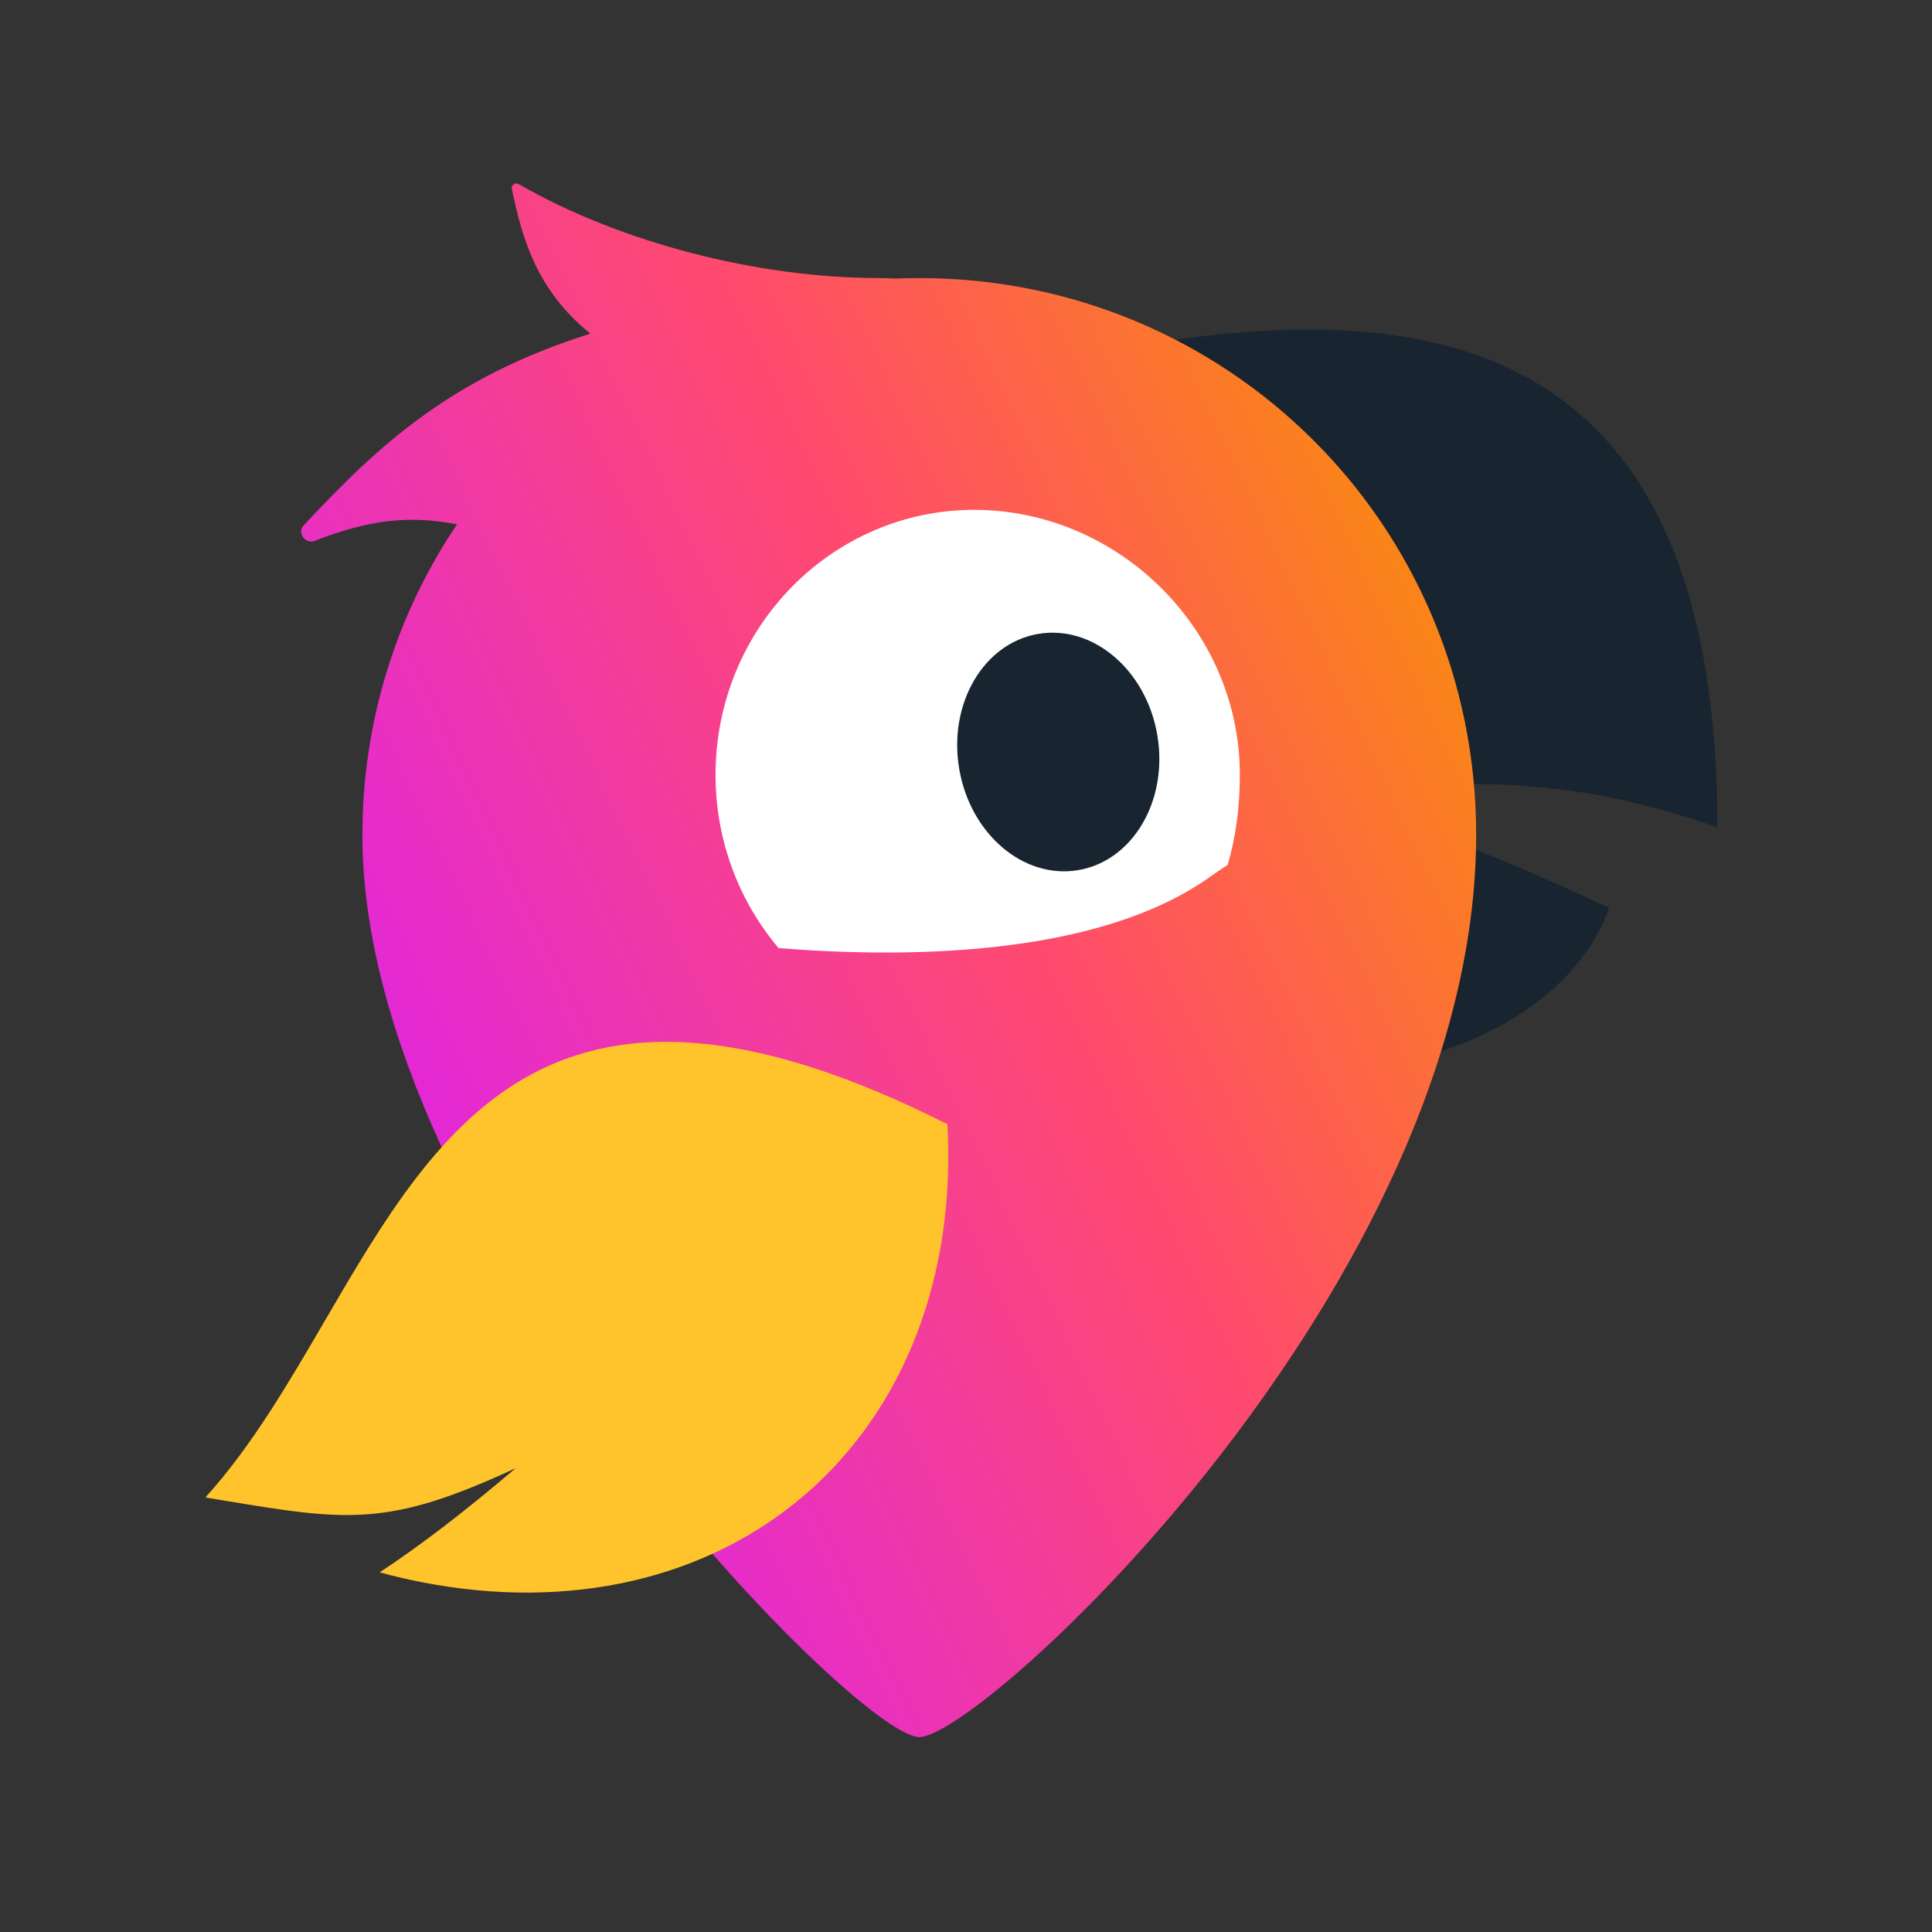 <svg width="68" height="68" viewBox="0 0 68 68" fill="none" xmlns="http://www.w3.org/2000/svg">
<rect x="0" y="0" width="68" height="68" fill="#333333" stroke="none"/>
<path d="M34.315 13.375C46.596 10.365 60.444 8.807 60.445 29.12C54.62 27.074 51.354 27.712 47.307 27.602C42.856 27.482 39.865 27.679 34.315 27.869V13.375Z" fill="#18242F"/>
<path d="M37.892 35.876C45.291 39.716 54.69 37.379 56.639 31.955C50.471 29.074 46.839 27.934 40.147 26.48L37.892 35.876Z" fill="#18242F"/>
<path fill-rule="evenodd" clip-rule="evenodd" d="M20.778 11.744C18.908 10.219 18.394 8.469 18.016 6.65C17.988 6.514 18.135 6.41 18.255 6.479C21.837 8.54 26.669 9.787 30.951 9.787C31.145 9.787 31.324 9.793 31.488 9.805C31.776 9.793 32.065 9.787 32.355 9.787C43.18 9.787 51.956 18.443 51.956 29.387C51.956 45.125 34.58 61.14 32.355 61.14C30.13 61.14 12.755 43.467 12.755 29.387C12.755 25.338 13.982 21.576 16.086 18.453C14.415 18.141 13.042 18.27 11.07 19.039C10.746 19.166 10.447 18.752 10.684 18.497C13.349 15.631 15.928 13.27 20.778 11.744Z" fill="url(#paint0_linear_114_8512)"/>
<path fill-rule="evenodd" clip-rule="evenodd" d="M27.404 33.37C26.021 31.735 25.185 29.602 25.185 27.27C25.185 22.12 29.262 17.945 34.292 17.945C39.322 17.945 43.638 22.12 43.638 27.27C43.638 28.436 43.488 29.492 43.212 30.438C43.018 30.564 42.809 30.706 42.585 30.865C38.61 33.693 31.831 33.725 27.404 33.37Z" fill="white"/>
<ellipse cx="4.217" cy="3.537" rx="4.217" ry="3.537" transform="matrix(-0.166 -0.986 -0.986 0.166 41.435 30.039)" fill="#18242F"/>
<path fill-rule="evenodd" clip-rule="evenodd" d="M13.362 55.341C13.853 55.475 14.345 55.59 14.836 55.686C17.413 56.192 19.937 56.176 22.262 55.64C24.587 55.104 26.668 54.058 28.387 52.561C30.105 51.065 31.428 49.147 32.279 46.918C33.13 44.688 33.492 42.191 33.345 39.569C19.535 32.599 15.505 39.506 11.44 46.475C10.149 48.689 8.854 50.909 7.241 52.692C7.252 52.699 7.264 52.706 7.276 52.713C7.467 52.745 7.653 52.776 7.833 52.806C12.21 53.53 13.647 53.769 18.154 51.673C16.302 53.247 14.735 54.441 13.362 55.341Z" fill="#FFC42C"/>
<defs>
<linearGradient id="paint0_linear_114_8512" x1="35.799" y1="-20.884" x2="-12.979" y2="2.125" gradientUnits="userSpaceOnUse">
<stop stop-color="#F99500"/>
<stop offset="0.407" stop-color="#FF4B6C"/>
<stop offset="0.903" stop-color="#DE22E9"/>
</linearGradient>
</defs>
</svg>
